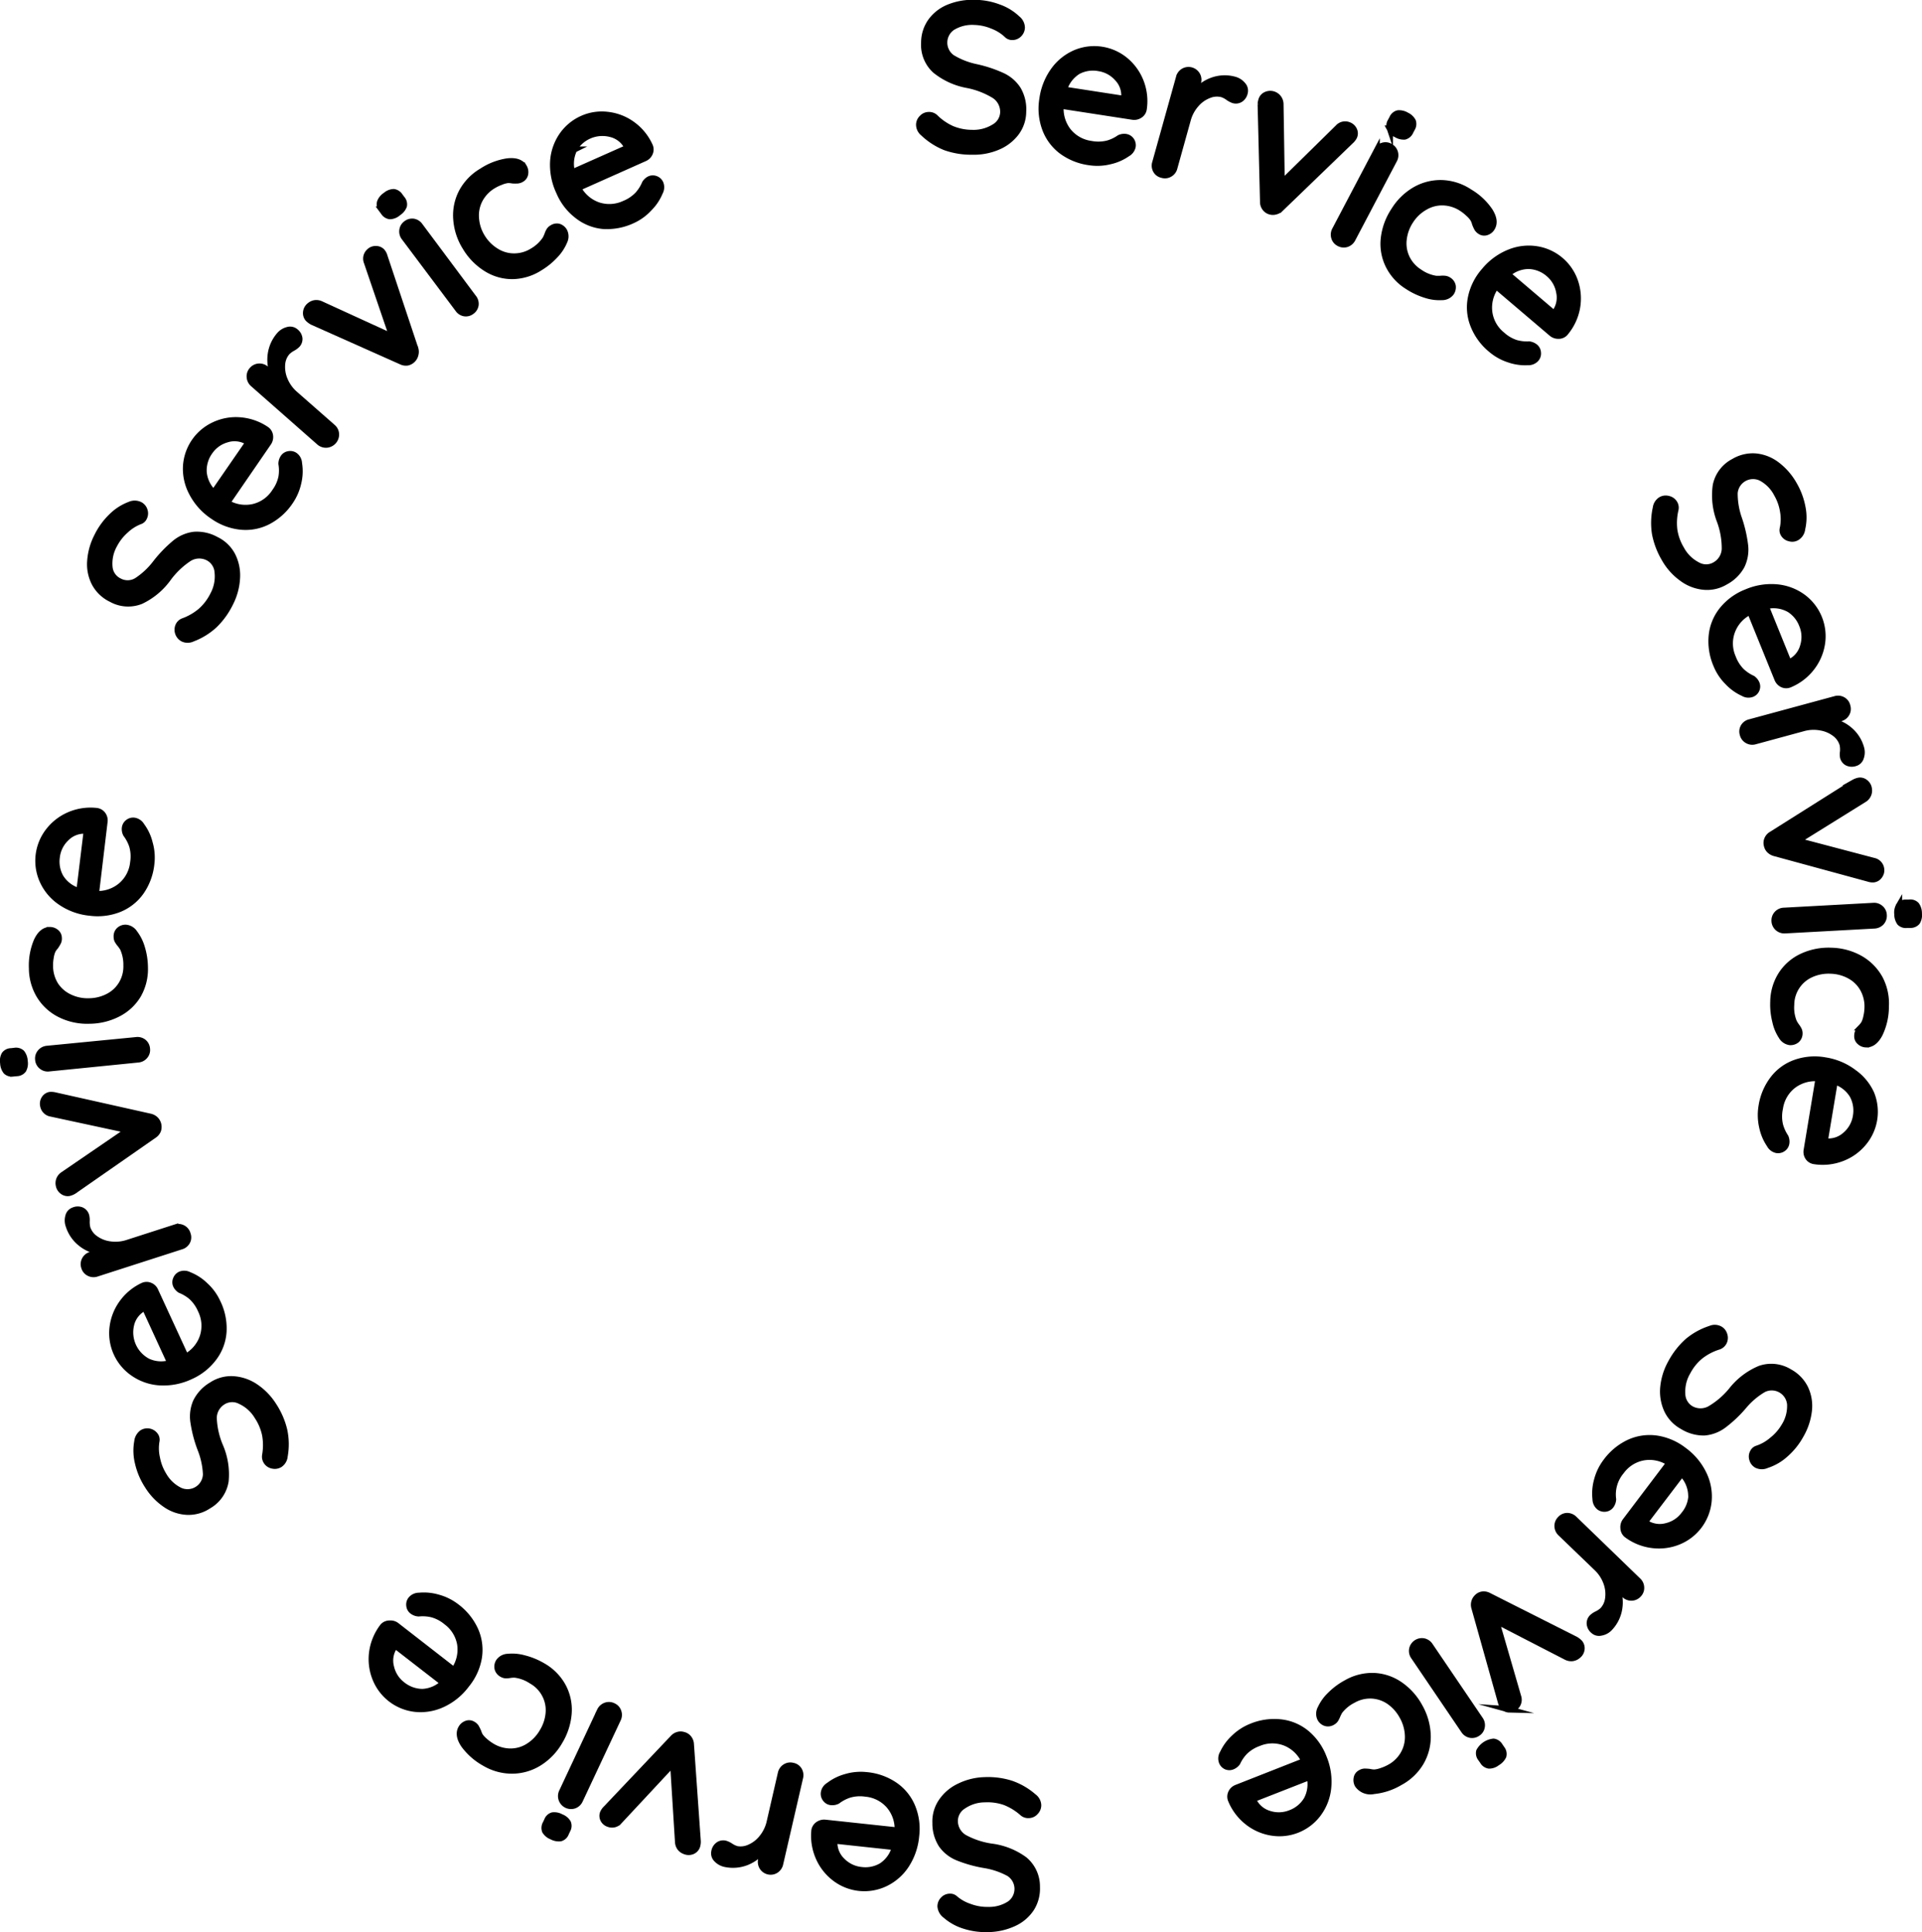 <svg id="レイヤー_7" data-name="レイヤー 7" xmlns="http://www.w3.org/2000/svg" viewBox="0 0 311.91 313.55"><defs><style>.cls-1{stroke:#000;stroke-miterlimit:10;}</style></defs><title>deco03</title><path class="cls-1" d="M170.72,38.1a11.23,11.23,0,0,1-3.56-2.29,1.79,1.79,0,0,1-.68-1.39,1.54,1.54,0,0,1,.49-1.08,1.48,1.48,0,0,1,1.11-.47,1.4,1.4,0,0,1,1,.38,9.21,9.21,0,0,0,2.74,1.88,8.55,8.55,0,0,0,3.22.64,6.34,6.34,0,0,0,3.59-.92,2.88,2.88,0,0,0,1.5-2.42,3.17,3.17,0,0,0-1.41-2.73A13.25,13.25,0,0,0,174.37,28a11.58,11.58,0,0,1-5.28-2.4,5.59,5.59,0,0,1-1.79-4.49,5.94,5.94,0,0,1,1.1-3.46,6.65,6.65,0,0,1,2.92-2.25,10.33,10.33,0,0,1,4.17-.73,11.22,11.22,0,0,1,3.91.73,8.38,8.38,0,0,1,3,1.83,1.89,1.89,0,0,1,.75,1.45,1.56,1.56,0,0,1-.47,1.07,1.49,1.49,0,0,1-1.1.45,1.17,1.17,0,0,1-.77-.28,7,7,0,0,0-2.39-1.52,8.15,8.15,0,0,0-2.94-.65,6.13,6.13,0,0,0-3.59.87,3,3,0,0,0-.08,4.94,12.38,12.38,0,0,0,3.92,1.54,20.84,20.84,0,0,1,4.25,1.41,6,6,0,0,1,2.53,2.19,6.37,6.37,0,0,1,.85,3.6,5.75,5.75,0,0,1-1.14,3.44,7.21,7.21,0,0,1-3,2.3,9.89,9.89,0,0,1-4.14.77A12.57,12.57,0,0,1,170.72,38.1Z" transform="translate(-17.32 -14.2)"/><path class="cls-1" d="M202.28,32.89a1.63,1.63,0,0,1-1.16.25l-11.67-1.8a5.88,5.88,0,0,0,1.24,4.17,5.76,5.76,0,0,0,3.71,2.06,6.24,6.24,0,0,0,2.66-.07,6.42,6.42,0,0,0,1.94-.92,1.82,1.82,0,0,1,1-.15,1.31,1.31,0,0,1,.89.54,1.37,1.37,0,0,1,.24,1,1.7,1.7,0,0,1-.86,1.16,7.94,7.94,0,0,1-2.8,1.23,8.45,8.45,0,0,1-3.35.16,9.73,9.73,0,0,1-4.56-1.85A8,8,0,0,1,186.9,35a9.49,9.49,0,0,1-.41-4.74,10.26,10.26,0,0,1,1.9-4.72,8.43,8.43,0,0,1,3.52-2.77,7.9,7.9,0,0,1,8,1.2,8.51,8.51,0,0,1,2.52,3.48,8.68,8.68,0,0,1,.49,4.49A1.41,1.41,0,0,1,202.28,32.89Zm-10-7.14a5.24,5.24,0,0,0-2.29,3l9.78,1.51,0-.27a4,4,0,0,0-1.13-3.12,5,5,0,0,0-3-1.62A5.17,5.17,0,0,0,192.28,25.75Z" transform="translate(-17.32 -14.2)"/><path class="cls-1" d="M219,28a1.35,1.35,0,0,1,.31,1.26,1.65,1.65,0,0,1-.73,1.06,1.37,1.37,0,0,1-1.1.13,3.26,3.26,0,0,1-.82-.43,3.64,3.64,0,0,0-1-.53,3.36,3.36,0,0,0-2.15.15,5.21,5.21,0,0,0-2.08,1.47,6.25,6.25,0,0,0-1.36,2.53l-2.17,7.79a1.56,1.56,0,0,1-.75,1,1.52,1.52,0,0,1-1.24.14,1.46,1.46,0,0,1-1-.74,1.58,1.58,0,0,1-.11-1.23l3.86-13.83a1.56,1.56,0,0,1,.75-1,1.61,1.61,0,0,1,2.19.61,1.57,1.57,0,0,1,.13,1.22l-.46,1.65a6.37,6.37,0,0,1,2.85-2,5.94,5.94,0,0,1,3.52-.12A2.59,2.59,0,0,1,219,28Z" transform="translate(-17.32 -14.2)"/><path class="cls-1" d="M237.06,35.31a1.28,1.28,0,0,1,0,1.08,2.33,2.33,0,0,1-.54.69l-11.4,11a1.76,1.76,0,0,1-.8.44,1.57,1.57,0,0,1-.86,0,1.49,1.49,0,0,1-.83-.56,1.59,1.59,0,0,1-.33-1l-.39-15.82a2.68,2.68,0,0,1,.17-.84,1.34,1.34,0,0,1,.77-.74,1.62,1.62,0,0,1,1.22,0,1.65,1.65,0,0,1,.74.58,1.7,1.7,0,0,1,.31.94l.2,12.82,9.16-9a1.53,1.53,0,0,1,1.72-.39A1.48,1.48,0,0,1,237.06,35.31Z" transform="translate(-17.32 -14.2)"/><path class="cls-1" d="M235.87,53.8a1.58,1.58,0,0,1-1.25-.13,1.5,1.5,0,0,1-.77-.94,1.59,1.59,0,0,1,.13-1.22l6.76-12.85a1.62,1.62,0,0,1,.94-.8,1.51,1.51,0,0,1,1.21.11,1.59,1.59,0,0,1,.67,2.18L236.8,53A1.63,1.63,0,0,1,235.87,53.8Zm7-18.75a1.38,1.38,0,0,1,.15-1.19l.25-.47a1.34,1.34,0,0,1,.94-.8,2.35,2.35,0,0,1,1.39.35,2.13,2.13,0,0,1,1,.94,1.38,1.38,0,0,1-.15,1.19l-.25.48a1.4,1.4,0,0,1-.92.81,2.29,2.29,0,0,1-1.37-.35A2.18,2.18,0,0,1,242.85,35.05Z" transform="translate(-17.32 -14.2)"/><path class="cls-1" d="M259.1,48.46c.68,1.11.79,2,.31,2.76a1.54,1.54,0,0,1-.86.66,1.16,1.16,0,0,1-1-.13,1.46,1.46,0,0,1-.5-.49,6.23,6.23,0,0,1-.34-.74,3.6,3.6,0,0,0-.28-.74,4.11,4.11,0,0,0-.78-.9,7.42,7.42,0,0,0-1.05-.84,5.87,5.87,0,0,0-3-1,5.46,5.46,0,0,0-3,.74A6.73,6.73,0,0,0,246.23,50a6.88,6.88,0,0,0-1.12,3.07,5.45,5.45,0,0,0,.5,3,5.62,5.62,0,0,0,2.07,2.3,6.34,6.34,0,0,0,2.65,1.08,7.42,7.42,0,0,0,.77,0,3.63,3.63,0,0,1,.72,0,1.39,1.39,0,0,1,.59.22,1.4,1.4,0,0,1,.66.93,1.57,1.57,0,0,1-.27,1.12,1.84,1.84,0,0,1-1.5.69,7.13,7.13,0,0,1-2.61-.35,11.46,11.46,0,0,1-2.93-1.38,8.33,8.33,0,0,1-3.12-3.44,7.93,7.93,0,0,1-.74-4.39,10.22,10.22,0,0,1,1.66-4.5A9.76,9.76,0,0,1,247,45a8.29,8.29,0,0,1,4.38-1.08,8.61,8.61,0,0,1,4.44,1.46A10.13,10.13,0,0,1,259.1,48.46Z" transform="translate(-17.32 -14.2)"/><path class="cls-1" d="M270.24,68.69a1.66,1.66,0,0,1-1.12-.4l-9-7.66a5.84,5.84,0,0,0-1.12,4.2,5.65,5.65,0,0,0,2.07,3.7,6.17,6.17,0,0,0,2.29,1.34,6.79,6.79,0,0,0,2.14.23,1.94,1.94,0,0,1,.93.4,1.28,1.28,0,0,1,.47.93,1.31,1.31,0,0,1-.31,1,1.66,1.66,0,0,1-1.34.54,8,8,0,0,1-3-.42,8.46,8.46,0,0,1-2.94-1.63,9.63,9.63,0,0,1-2.9-4,7.84,7.84,0,0,1-.36-4.49,9.38,9.38,0,0,1,2.15-4.26,10.15,10.15,0,0,1,4.08-3,8.32,8.32,0,0,1,4.45-.51,7.86,7.86,0,0,1,6.19,5.22,8.49,8.49,0,0,1,.32,4.28,8.67,8.67,0,0,1-1.94,4.08A1.38,1.38,0,0,1,270.24,68.69Zm-4.76-11.33a5.15,5.15,0,0,0-3.5,1.32l7.53,6.41.17-.2a4.09,4.09,0,0,0,.68-3.26,5,5,0,0,0-1.72-3A5.18,5.18,0,0,0,265.48,57.36Z" transform="translate(-17.32 -14.2)"/><path class="cls-1" d="M285.91,100.84a11.26,11.26,0,0,1,.13-4.23,1.79,1.79,0,0,1,.84-1.3,1.54,1.54,0,0,1,1.18-.14,1.51,1.51,0,0,1,1,.72,1.36,1.36,0,0,1,.16,1,9.46,9.46,0,0,0-.19,3.31,8.45,8.45,0,0,0,1.12,3.1,6.25,6.25,0,0,0,2.63,2.6,2.84,2.84,0,0,0,2.85,0,3.13,3.13,0,0,0,1.6-2.61,12.88,12.88,0,0,0-.8-4.56,11.49,11.49,0,0,1-.66-5.76,5.59,5.59,0,0,1,2.92-3.85,6,6,0,0,1,3.53-.84,6.68,6.68,0,0,1,3.43,1.34,10.31,10.31,0,0,1,2.79,3.2,11.5,11.5,0,0,1,1.39,3.73,8.2,8.2,0,0,1-.05,3.47,1.86,1.86,0,0,1-.86,1.39,1.43,1.43,0,0,1-1.15.15,1.48,1.48,0,0,1-1-.71,1.16,1.16,0,0,1-.15-.8,7.11,7.11,0,0,0,.07-2.83,8.12,8.12,0,0,0-1-2.85,6.12,6.12,0,0,0-2.59-2.63,3,3,0,0,0-4.28,2.48,12.34,12.34,0,0,0,.7,4.15,21.27,21.27,0,0,1,1,4.37,6,6,0,0,1-.57,3.3,6.4,6.4,0,0,1-2.65,2.58,5.7,5.7,0,0,1-3.53.79,7,7,0,0,1-3.52-1.39,9.84,9.84,0,0,1-2.8-3.15A12.7,12.7,0,0,1,285.91,100.84Z" transform="translate(-17.32 -14.2)"/><path class="cls-1" d="M306.58,125.26a1.64,1.64,0,0,1-.81-.87l-4.44-10.94a5.78,5.78,0,0,0-2.93,3.2,5.64,5.64,0,0,0,.12,4.23,6.27,6.27,0,0,0,1.42,2.25,6.61,6.61,0,0,0,1.79,1.2,1.86,1.86,0,0,1,.64.78,1.26,1.26,0,0,1,0,1,1.3,1.3,0,0,1-.73.71,1.64,1.64,0,0,1-1.43-.14,7.86,7.86,0,0,1-2.49-1.78,8.32,8.32,0,0,1-1.86-2.79,9.71,9.71,0,0,1-.74-4.86,7.92,7.92,0,0,1,1.76-4.15,9.45,9.45,0,0,1,3.86-2.78,10.18,10.18,0,0,1,5-.79,8.42,8.42,0,0,1,4.18,1.6,7.88,7.88,0,0,1,3.08,7.5,8.46,8.46,0,0,1-1.7,3.94,8.69,8.69,0,0,1-3.6,2.73A1.44,1.44,0,0,1,306.58,125.26Zm1-12.25a5.25,5.25,0,0,0-3.71-.45l3.72,9.17.25-.1a4.1,4.1,0,0,0,2.1-2.57,5,5,0,0,0-.16-3.43A5.19,5.19,0,0,0,307.58,113Z" transform="translate(-17.32 -14.2)"/><path class="cls-1" d="M319.3,137.13a1.33,1.33,0,0,1-.92.91,1.69,1.69,0,0,1-1.29-.08,1.39,1.39,0,0,1-.67-.88,3.1,3.1,0,0,1,0-.93,4,4,0,0,0-.07-1.13,3.42,3.42,0,0,0-1.23-1.77,5.23,5.23,0,0,0-2.33-1,6.21,6.21,0,0,0-2.86.13l-7.8,2.12a1.56,1.56,0,0,1-1.22-.14,1.54,1.54,0,0,1-.76-1,1.51,1.51,0,0,1,.14-1.22,1.57,1.57,0,0,1,1-.72l13.86-3.76a1.57,1.57,0,0,1,1.22.13,1.47,1.47,0,0,1,.74,1,1.51,1.51,0,0,1-.15,1.25,1.59,1.59,0,0,1-1,.73l-1.65.45a6.33,6.33,0,0,1,3.15,1.44,5.88,5.88,0,0,1,1.9,3A2.47,2.47,0,0,1,319.3,137.13Z" transform="translate(-17.32 -14.2)"/><path class="cls-1" d="M322.32,156.32a1.32,1.32,0,0,1-.92.58,2.12,2.12,0,0,1-.86-.11l-15.27-4.16a1.9,1.9,0,0,1-.79-.46,1.55,1.55,0,0,1-.41-.75,1.52,1.52,0,0,1,.05-1,1.63,1.63,0,0,1,.7-.8l13.39-8.44a2.62,2.62,0,0,1,.8-.29,1.3,1.3,0,0,1,1,.29,1.52,1.52,0,0,1,.6,1.06,1.65,1.65,0,0,1-.77,1.67L309,150.65l12.4,3.27a1.51,1.51,0,0,1,1.2,1.28A1.45,1.45,0,0,1,322.32,156.32Z" transform="translate(-17.32 -14.2)"/><path class="cls-1" d="M305.84,164.79a1.57,1.57,0,0,1-.54-1.13,1.54,1.54,0,0,1,.41-1.15,1.57,1.57,0,0,1,1.12-.51l14.5-.79a1.53,1.53,0,0,1,1.16.39,1.47,1.47,0,0,1,.53,1.09,1.56,1.56,0,0,1-.4,1.19,1.65,1.65,0,0,1-1.12.51l-14.5.79A1.61,1.61,0,0,1,305.84,164.79Zm19.67-3.63a1.41,1.41,0,0,1,1.1-.48l.54,0a1.32,1.32,0,0,1,1.16.39,2.27,2.27,0,0,1,.41,1.37,2.11,2.11,0,0,1-.28,1.37,1.39,1.39,0,0,1-1.1.48l-.53,0a1.36,1.36,0,0,1-1.17-.37,2.31,2.31,0,0,1-.41-1.36A2.22,2.22,0,0,1,325.51,161.16Z" transform="translate(-17.32 -14.2)"/><path class="cls-1" d="M322.36,182c-.6,1.15-1.34,1.71-2.21,1.68a1.55,1.55,0,0,1-1-.4,1.17,1.17,0,0,1-.42-1,1.59,1.59,0,0,1,.16-.69c.09-.16.25-.38.46-.67a3.8,3.8,0,0,0,.49-.62,4.25,4.25,0,0,0,.37-1.13,6.89,6.89,0,0,0,.18-1.33,5.87,5.87,0,0,0-.7-3.12,5.42,5.42,0,0,0-2.15-2.15,6.79,6.79,0,0,0-3.15-.85,6.91,6.91,0,0,0-3.21.62,5.44,5.44,0,0,0-3.18,4.91,6.22,6.22,0,0,0,.44,2.83,5.61,5.61,0,0,0,.41.65,3.79,3.79,0,0,1,.38.6,1.34,1.34,0,0,1,.12.63,1.39,1.39,0,0,1-.46,1,1.57,1.57,0,0,1-1.1.35,1.86,1.86,0,0,1-1.36-.94,7,7,0,0,1-1-2.42,11.15,11.15,0,0,1-.33-3.21,8.4,8.4,0,0,1,1.34-4.45,8,8,0,0,1,3.39-2.89,10.18,10.18,0,0,1,4.71-.9,9.94,9.94,0,0,1,4.64,1.26,8.35,8.35,0,0,1,3.18,3.2,8.69,8.69,0,0,1,1,4.57A10.26,10.26,0,0,1,322.36,182Z" transform="translate(-17.32 -14.2)"/><path class="cls-1" d="M310.75,202a1.57,1.57,0,0,1-.23-1.16l1.93-11.65a5.88,5.88,0,0,0-4.17,1.19,5.73,5.73,0,0,0-2.11,3.68,6.16,6.16,0,0,0,0,2.66,6.56,6.56,0,0,0,.9,2,1.85,1.85,0,0,1,.14,1,1.28,1.28,0,0,1-.55.88,1.36,1.36,0,0,1-1,.23,1.66,1.66,0,0,1-1.15-.87,7.93,7.93,0,0,1-1.2-2.82,8.66,8.66,0,0,1-.12-3.36,9.69,9.69,0,0,1,1.91-4.52,7.83,7.83,0,0,1,3.67-2.62,9.42,9.42,0,0,1,4.75-.35,10.3,10.3,0,0,1,4.69,2A8.43,8.43,0,0,1,321,191.7a7.84,7.84,0,0,1-1.3,8,8.35,8.35,0,0,1-3.5,2.47,8.72,8.72,0,0,1-4.5.45A1.42,1.42,0,0,1,310.75,202ZM318,192a5.22,5.22,0,0,0-2.93-2.32l-1.63,9.76.27,0a4.09,4.09,0,0,0,3.14-1.09,5,5,0,0,0,1.66-3A5.25,5.25,0,0,0,318,192Z" transform="translate(-17.32 -14.2)"/><path class="cls-1" d="M291.18,231.9a11,11,0,0,1,3.7-2.05,1.75,1.75,0,0,1,1.54.05,1.52,1.52,0,0,1,.73.94,1.54,1.54,0,0,1-.11,1.21,1.46,1.46,0,0,1-.8.67,9.24,9.24,0,0,0-2.95,1.53,8.18,8.18,0,0,0-2.08,2.54,6.28,6.28,0,0,0-.89,3.59,2.87,2.87,0,0,0,1.43,2.47,3.16,3.16,0,0,0,3.07,0,13.08,13.08,0,0,0,3.5-3,11.48,11.48,0,0,1,4.61-3.52,5.62,5.62,0,0,1,4.81.54,6,6,0,0,1,2.52,2.6,6.68,6.68,0,0,1,.61,3.64,10.24,10.24,0,0,1-1.33,4,11.33,11.33,0,0,1-2.49,3.1,8.27,8.27,0,0,1-3,1.74,1.91,1.91,0,0,1-1.63,0,1.5,1.5,0,0,1-.72-.92,1.43,1.43,0,0,1,.12-1.18,1.14,1.14,0,0,1,.61-.54,7.16,7.16,0,0,0,2.47-1.39,8.15,8.15,0,0,0,2-2.29,6.12,6.12,0,0,0,.93-3.57,3,3,0,0,0-4.32-2.4,12.16,12.16,0,0,0-3.21,2.72,20.34,20.34,0,0,1-3.25,3.08,6,6,0,0,1-3.13,1.2,6.48,6.48,0,0,1-3.57-1,5.83,5.83,0,0,1-2.49-2.64,7.22,7.22,0,0,1-.61-3.73,10.16,10.16,0,0,1,1.28-4A12.69,12.69,0,0,1,291.18,231.9Z" transform="translate(-17.32 -14.2)"/><path class="cls-1" d="M280.78,262.15a1.62,1.62,0,0,1,.34-1.14l7.12-9.41a5.83,5.83,0,0,0-4.25-.89,5.71,5.71,0,0,0-3.58,2.28,5.8,5.8,0,0,0-1.31,4.52,1.87,1.87,0,0,1-.35,1,1.29,1.29,0,0,1-.89.52,1.38,1.38,0,0,1-1-.26,1.71,1.71,0,0,1-.61-1.31,8,8,0,0,1,.25-3.05,8.5,8.5,0,0,1,1.45-3,9.78,9.78,0,0,1,3.79-3.12,8,8,0,0,1,4.47-.62,9.53,9.53,0,0,1,4.37,1.9,10.19,10.19,0,0,1,3.24,3.91,8.32,8.32,0,0,1,.77,4.41,7.89,7.89,0,0,1-4.86,6.48,8.42,8.42,0,0,1-4.26.56,8.64,8.64,0,0,1-4.18-1.69A1.45,1.45,0,0,1,280.78,262.15Zm11-5.41a5.24,5.24,0,0,0-1.52-3.42l-6,7.89.21.17a4.13,4.13,0,0,0,3.29.49,5,5,0,0,0,2.87-1.9A5.2,5.2,0,0,0,291.82,256.74Z" transform="translate(-17.32 -14.2)"/><path class="cls-1" d="M277.15,279.14a1.33,1.33,0,0,1-1.25-.32,1.6,1.6,0,0,1-.59-1.15,1.36,1.36,0,0,1,.4-1,3.11,3.11,0,0,1,.78-.52,3.86,3.86,0,0,0,.93-.63,3.43,3.43,0,0,0,.89-2A5.29,5.29,0,0,0,278,271a6.23,6.23,0,0,0-1.59-2.39l-5.82-5.6a1.61,1.61,0,0,1-.51-1.12,1.55,1.55,0,0,1,.46-1.16,1.52,1.52,0,0,1,1.12-.51,1.64,1.64,0,0,1,1.14.49l10.34,10a1.56,1.56,0,0,1,.51,1.11,1.48,1.48,0,0,1-.44,1.14,1.55,1.55,0,0,1-1.14.51,1.6,1.6,0,0,1-1.14-.47l-1.23-1.18a6.33,6.33,0,0,1,.39,3.44,5.9,5.9,0,0,1-1.57,3.15A2.47,2.47,0,0,1,277.15,279.14Z" transform="translate(-17.32 -14.2)"/><path class="cls-1" d="M262.23,291.62a1.33,1.33,0,0,1-1-.49,2.32,2.32,0,0,1-.36-.8l-4.28-15.24a1.68,1.68,0,0,1,.42-1.65,1.5,1.5,0,0,1,.89-.47,1.69,1.69,0,0,1,1,.19l14.13,7.13a3.12,3.12,0,0,1,.67.54,1.38,1.38,0,0,1,.28,1,1.5,1.5,0,0,1-.61,1.06,1.69,1.69,0,0,1-.86.39,1.73,1.73,0,0,1-1-.18l-11.39-5.87,3.57,12.31a1.55,1.55,0,0,1-1.57,2.05Z" transform="translate(-17.32 -14.2)"/><path class="cls-1" d="M246.49,281.85a1.61,1.61,0,0,1,1.89-1.28,1.59,1.59,0,0,1,1,.69l8.14,12a1.56,1.56,0,0,1,.26,1.2,1.47,1.47,0,0,1-.66,1,1.55,1.55,0,0,1-1.22.26,1.58,1.58,0,0,1-1-.69l-8.14-12A1.57,1.57,0,0,1,246.49,281.85Zm13.23,15a1.4,1.4,0,0,1,1,.7l.3.44a1.35,1.35,0,0,1,.26,1.2,2.4,2.4,0,0,1-1,1.06,2.06,2.06,0,0,1-1.32.47,1.37,1.37,0,0,1-1-.7l-.31-.44a1.34,1.34,0,0,1-.27-1.19,3,3,0,0,1,2.3-1.54Z" transform="translate(-17.32 -14.2)"/><path class="cls-1" d="M240.24,304.85a2.5,2.5,0,0,1-2.58-1,1.58,1.58,0,0,1-.17-1.07,1.14,1.14,0,0,1,.6-.85,1.38,1.38,0,0,1,.67-.22,7.14,7.14,0,0,1,.81.05,3.56,3.56,0,0,0,.79.1,4.35,4.35,0,0,0,1.16-.26,7.22,7.22,0,0,0,1.24-.53,5.78,5.78,0,0,0,2.31-2.2,5.51,5.51,0,0,0,.74-3,6.84,6.84,0,0,0-.89-3.13,7,7,0,0,0-2.17-2.44,5.51,5.51,0,0,0-2.85-.95,5.57,5.57,0,0,0-3,.74,6.35,6.35,0,0,0-2.21,1.83,7.44,7.44,0,0,0-.34.69,4.2,4.2,0,0,1-.32.64,1.43,1.43,0,0,1-.48.42,1.39,1.39,0,0,1-1.13.14,1.49,1.49,0,0,1-.86-.77,1.82,1.82,0,0,1,.1-1.64,7.13,7.13,0,0,1,1.54-2.14,11.14,11.14,0,0,1,2.59-1.93,8.44,8.44,0,0,1,4.51-1.14,8,8,0,0,1,4.22,1.43,10.19,10.19,0,0,1,3.19,3.58,10,10,0,0,1,1.3,4.63,8.25,8.25,0,0,1-1.11,4.37,8.69,8.69,0,0,1-3.39,3.24A10.35,10.35,0,0,1,240.24,304.85Z" transform="translate(-17.32 -14.2)"/><path class="cls-1" d="M217.14,305.11a1.59,1.59,0,0,1,.88-.79L229,300a5.82,5.82,0,0,0-3.16-3,5.71,5.71,0,0,0-4.24.07,6.25,6.25,0,0,0-2.26,1.39,6.42,6.42,0,0,0-1.22,1.78,1.81,1.81,0,0,1-.8.63,1.27,1.27,0,0,1-1,0,1.33,1.33,0,0,1-.7-.74,1.62,1.62,0,0,1,.16-1.43,7.88,7.88,0,0,1,1.8-2.47,8.56,8.56,0,0,1,2.82-1.83,9.69,9.69,0,0,1,4.87-.67,7.91,7.91,0,0,1,4.13,1.8,9.55,9.55,0,0,1,2.73,3.9,10.16,10.16,0,0,1,.72,5,8.4,8.4,0,0,1-1.65,4.16,7.84,7.84,0,0,1-7.53,3,8.41,8.41,0,0,1-3.92-1.74,8.74,8.74,0,0,1-2.69-3.63A1.47,1.47,0,0,1,217.14,305.11Zm12.23,1.16a5.24,5.24,0,0,0,.5-3.71l-9.22,3.61.1.25a4.16,4.16,0,0,0,2.55,2.14,5.05,5.05,0,0,0,3.43-.12A5.19,5.19,0,0,0,229.37,306.27Z" transform="translate(-17.32 -14.2)"/><path class="cls-1" d="M181.4,303.66a11,11,0,0,1,3.65,2.12,1.78,1.78,0,0,1,.75,1.35,1.51,1.51,0,0,1-.44,1.1,1.44,1.44,0,0,1-1.09.52,1.38,1.38,0,0,1-1-.33,9.56,9.56,0,0,0-2.82-1.75,8.47,8.47,0,0,0-3.26-.48,6.24,6.24,0,0,0-3.54,1.08,2.88,2.88,0,0,0-1.38,2.49,3.15,3.15,0,0,0,1.54,2.66,13.14,13.14,0,0,0,4.39,1.46,11.5,11.5,0,0,1,5.39,2.14,5.63,5.63,0,0,1,2,4.41,6,6,0,0,1-.93,3.5,6.66,6.66,0,0,1-2.81,2.38,10.28,10.28,0,0,1-4.14.94,11.43,11.43,0,0,1-3.94-.55,8.36,8.36,0,0,1-3-1.68,2,2,0,0,1-.82-1.42,1.53,1.53,0,0,1,.42-1.09,1.47,1.47,0,0,1,1.08-.5,1.14,1.14,0,0,1,.78.24,7,7,0,0,0,2.46,1.4,8.08,8.08,0,0,0,3,.51,6.12,6.12,0,0,0,3.54-1,3,3,0,0,0-.15-4.94,12.4,12.4,0,0,0-4-1.36,20.76,20.76,0,0,1-4.32-1.21,6,6,0,0,1-2.63-2.06,6.41,6.41,0,0,1-1-3.56,5.72,5.72,0,0,1,1-3.49,7.17,7.17,0,0,1,2.89-2.44,9.89,9.89,0,0,1,4.1-1A12.36,12.36,0,0,1,181.4,303.66Z" transform="translate(-17.32 -14.2)"/><path class="cls-1" d="M150.09,310.3a1.69,1.69,0,0,1,1.15-.3L163,311.26a5.84,5.84,0,0,0-1.43-4.1,5.75,5.75,0,0,0-3.8-1.89,6.13,6.13,0,0,0-2.65.19,6.54,6.54,0,0,0-1.9,1,1.82,1.82,0,0,1-1,.19,1.24,1.24,0,0,1-.91-.5,1.33,1.33,0,0,1-.29-1,1.65,1.65,0,0,1,.81-1.2,8,8,0,0,1,2.74-1.36,8.47,8.47,0,0,1,3.34-.31,9.69,9.69,0,0,1,4.63,1.64,7.9,7.9,0,0,1,2.83,3.51,9.36,9.36,0,0,1,.62,4.72,10.3,10.3,0,0,1-1.67,4.8,8.36,8.36,0,0,1-3.39,2.92,7.87,7.87,0,0,1-8.06-.83,8.42,8.42,0,0,1-2.67-3.36,8.77,8.77,0,0,1-.71-4.46A1.46,1.46,0,0,1,150.09,310.3ZM160.41,317a5.19,5.19,0,0,0,2.15-3.05l-9.84-1.06,0,.27A4.1,4.1,0,0,0,154,316.2a5.06,5.06,0,0,0,3.09,1.48A5.17,5.17,0,0,0,160.41,317Z" transform="translate(-17.32 -14.2)"/><path class="cls-1" d="M133.62,315.92a1.34,1.34,0,0,1-.37-1.24,1.63,1.63,0,0,1,.69-1.1,1.38,1.38,0,0,1,1.09-.18,3.11,3.11,0,0,1,.83.4,3.86,3.86,0,0,0,1,.48A3.45,3.45,0,0,0,139,314a5.22,5.22,0,0,0,2-1.57,6.25,6.25,0,0,0,1.24-2.59l1.81-7.88a1.59,1.59,0,0,1,.7-1,1.53,1.53,0,0,1,1.23-.19,1.47,1.47,0,0,1,1,.69,1.61,1.61,0,0,1,.17,1.23l-3.23,14a1.61,1.61,0,0,1-.69,1,1.54,1.54,0,0,1-1.2.21,1.59,1.59,0,0,1-1-.72,1.62,1.62,0,0,1-.18-1.22l.38-1.66a6.41,6.41,0,0,1-2.75,2.1,6.06,6.06,0,0,1-3.51.28A2.67,2.67,0,0,1,133.62,315.92Z" transform="translate(-17.32 -14.2)"/><path class="cls-1" d="M115.25,309.5a1.32,1.32,0,0,1-.07-1.08,2.26,2.26,0,0,1,.5-.71l10.89-11.49a1.68,1.68,0,0,1,.77-.47,1.48,1.48,0,0,1,.86,0,1.51,1.51,0,0,1,.86.52,1.67,1.67,0,0,1,.38,1L130.55,313a2.47,2.47,0,0,1-.12.85,1.39,1.39,0,0,1-.74.77,1.56,1.56,0,0,1-1.22,0,1.69,1.69,0,0,1-.77-.54,1.74,1.74,0,0,1-.34-.93l-.8-12.79-8.74,9.38a1.52,1.52,0,0,1-1.7.46A1.46,1.46,0,0,1,115.25,309.5Z" transform="translate(-17.32 -14.2)"/><path class="cls-1" d="M109.48,310a1.34,1.34,0,0,1-.09,1.19l-.23.49a1.32,1.32,0,0,1-.89.84,2.37,2.37,0,0,1-1.41-.29,2.13,2.13,0,0,1-1.08-.89,1.41,1.41,0,0,1,.1-1.2l.23-.48a1.33,1.33,0,0,1,.88-.85,2.21,2.21,0,0,1,1.38.28A2.12,2.12,0,0,1,109.48,310Zm6.12-19a1.54,1.54,0,0,1,1.24.07,1.49,1.49,0,0,1,.82.9,1.57,1.57,0,0,1-.07,1.22l-6.17,13.16a1.59,1.59,0,0,1-.89.84,1.62,1.62,0,0,1-2.07-1,1.6,1.6,0,0,1,.08-1.23l6.16-13.15A1.61,1.61,0,0,1,115.6,291Z" transform="translate(-17.32 -14.2)"/><path class="cls-1" d="M92.62,297.38c-.73-1.08-.87-2-.43-2.74a1.59,1.59,0,0,1,.83-.7,1.16,1.16,0,0,1,1,.08,1.55,1.55,0,0,1,.53.46,7.87,7.87,0,0,1,.37.73,3.75,3.75,0,0,0,.31.72,4.8,4.8,0,0,0,.82.87,7.59,7.59,0,0,0,1.09.79,5.86,5.86,0,0,0,3.07.86,5.4,5.4,0,0,0,2.92-.88,6.78,6.78,0,0,0,2.24-2.36,6.89,6.89,0,0,0,1-3.12,5.37,5.37,0,0,0-.64-2.93,5.46,5.46,0,0,0-2.17-2.2,6.22,6.22,0,0,0-2.7-1c-.18,0-.44,0-.77.05a4,4,0,0,1-.71.06,1.45,1.45,0,0,1-.61-.2,1.41,1.41,0,0,1-.7-.9,1.51,1.51,0,0,1,.22-1.13,1.87,1.87,0,0,1,1.47-.76,7.12,7.12,0,0,1,2.62.24,11.53,11.53,0,0,1,3,1.23,8.45,8.45,0,0,1,3.28,3.3,8,8,0,0,1,.94,4.35,10.24,10.24,0,0,1-1.45,4.57,9.86,9.86,0,0,1-3.32,3.49,8.28,8.28,0,0,1-4.32,1.28A8.67,8.67,0,0,1,96,300.33,10.45,10.45,0,0,1,92.62,297.38Z" transform="translate(-17.32 -14.2)"/><path class="cls-1" d="M80.57,277.68a1.59,1.59,0,0,1,1.13.35L91,285.26A5.84,5.84,0,0,0,92,281a5.72,5.72,0,0,0-2.24-3.6,6.14,6.14,0,0,0-2.35-1.23,6.54,6.54,0,0,0-2.15-.14,1.84,1.84,0,0,1-1-.36,1.26,1.26,0,0,1-.51-.9,1.31,1.31,0,0,1,.27-1,1.67,1.67,0,0,1,1.31-.6,8.1,8.1,0,0,1,3.05.29,8.56,8.56,0,0,1,3,1.48,9.75,9.75,0,0,1,3.08,3.83,7.93,7.93,0,0,1,.56,4.48,9.38,9.38,0,0,1-2,4.34,10.13,10.13,0,0,1-3.94,3.2,8.44,8.44,0,0,1-4.42.72,7.87,7.87,0,0,1-6.42-4.94,8.42,8.42,0,0,1-.52-4.26,8.8,8.8,0,0,1,1.75-4.17A1.43,1.43,0,0,1,80.57,277.68Zm5.28,11.1a5.22,5.22,0,0,0,3.43-1.48l-7.82-6.06-.16.21a4.07,4.07,0,0,0-.53,3.28,5,5,0,0,0,1.86,2.89A5.26,5.26,0,0,0,85.85,288.78Z" transform="translate(-17.32 -14.2)"/><path class="cls-1" d="M63.44,246.28a10.87,10.87,0,0,1,.07,4.23,1.79,1.79,0,0,1-.78,1.34,1.56,1.56,0,0,1-1.17.19,1.5,1.5,0,0,1-1-.67,1.43,1.43,0,0,1-.21-1,9.48,9.48,0,0,0,0-3.31,8.56,8.56,0,0,0-1.26-3,6.28,6.28,0,0,0-2.75-2.48,2.85,2.85,0,0,0-2.85.1A3.13,3.13,0,0,0,52,244.3a13,13,0,0,0,1,4.52,11.57,11.57,0,0,1,.93,5.72,5.58,5.58,0,0,1-2.75,4,5.83,5.83,0,0,1-3.48,1,6.63,6.63,0,0,1-3.49-1.18,10.12,10.12,0,0,1-2.93-3.06,11.45,11.45,0,0,1-1.56-3.67,8.24,8.24,0,0,1-.12-3.47,2,2,0,0,1,.8-1.43,1.57,1.57,0,0,1,2.13.46,1.14,1.14,0,0,1,.19.8,7,7,0,0,0,.07,2.83,8.13,8.13,0,0,0,1.09,2.81,6.14,6.14,0,0,0,2.7,2.5,3,3,0,0,0,4.17-2.67,12.55,12.55,0,0,0-.89-4.11A20.94,20.94,0,0,1,48.72,245a6,6,0,0,1,.42-3.32,6.43,6.43,0,0,1,2.53-2.7,5.72,5.72,0,0,1,3.49-.95,7.24,7.24,0,0,1,3.59,1.22,10.19,10.19,0,0,1,2.93,3A12.64,12.64,0,0,1,63.44,246.28Z" transform="translate(-17.32 -14.2)"/><path class="cls-1" d="M41.68,222.85a1.52,1.52,0,0,1,.84.83l4.94,10.72a5.8,5.8,0,0,0,2.79-3.33,5.73,5.73,0,0,0-.32-4.23,6.37,6.37,0,0,0-1.52-2.18,6.6,6.6,0,0,0-1.84-1.11,1.8,1.8,0,0,1-.68-.76,1.24,1.24,0,0,1,0-1,1.34,1.34,0,0,1,.69-.75,1.67,1.67,0,0,1,1.44.08,7.84,7.84,0,0,1,2.57,1.66,8.45,8.45,0,0,1,2,2.71,9.61,9.61,0,0,1,1,4.81,7.86,7.86,0,0,1-1.56,4.23,9.48,9.48,0,0,1-3.74,3,10.31,10.31,0,0,1-5,1A8.4,8.4,0,0,1,39,237.07a7.86,7.86,0,0,1-3.42-7.34,8.42,8.42,0,0,1,1.51-4,8.64,8.64,0,0,1,3.47-2.89A1.42,1.42,0,0,1,41.68,222.85Zm-.44,12.27a5.16,5.16,0,0,0,3.73.28l-4.14-9-.24.12a4.1,4.1,0,0,0-2,2.66,5.34,5.34,0,0,0,2.64,5.93Z" transform="translate(-17.32 -14.2)"/><path class="cls-1" d="M28.42,211.57a1.31,1.31,0,0,1,.87-.95,1.63,1.63,0,0,1,1.29,0,1.39,1.39,0,0,1,.72.85,3.08,3.08,0,0,1,.08.92,4.08,4.08,0,0,0,.12,1.13,3.4,3.4,0,0,0,1.31,1.71,5.2,5.2,0,0,0,2.37.92,6.28,6.28,0,0,0,2.86-.26l7.7-2.48a1.57,1.57,0,0,1,1.22.08,1.52,1.52,0,0,1,.8,1,1.47,1.47,0,0,1-.08,1.22,1.59,1.59,0,0,1-1,.77l-13.66,4.4a1.59,1.59,0,0,1-1.23-.08,1.5,1.5,0,0,1-.79-.93,1.56,1.56,0,0,1,.09-1.24,1.54,1.54,0,0,1,.95-.78l1.63-.53A6.29,6.29,0,0,1,30.48,216a5.9,5.9,0,0,1-2-2.87A2.49,2.49,0,0,1,28.42,211.57Z" transform="translate(-17.32 -14.2)"/><path class="cls-1" d="M24.52,192.52a1.32,1.32,0,0,1,.88-.62,2.62,2.62,0,0,1,.87.07l15.45,3.46a1.86,1.86,0,0,1,.8.42,1.71,1.71,0,0,1,.45,1.74,1.66,1.66,0,0,1-.66.83l-13,9.05a2.57,2.57,0,0,1-.79.33,1.34,1.34,0,0,1-1-.24,1.54,1.54,0,0,1-.65-1,1.62,1.62,0,0,1,.69-1.71l10.58-7.24-12.53-2.7a1.54,1.54,0,0,1-1.27-1.22A1.5,1.5,0,0,1,24.52,192.52Z" transform="translate(-17.32 -14.2)"/><path class="cls-1" d="M21.1,187.82a1.37,1.37,0,0,1-1.07.53l-.54.05a1.34,1.34,0,0,1-1.18-.34,2.3,2.3,0,0,1-.47-1.35,2.07,2.07,0,0,1,.22-1.38,1.34,1.34,0,0,1,1.07-.53l.54-.06a1.37,1.37,0,0,1,1.17.32,2.29,2.29,0,0,1,.48,1.34A2.17,2.17,0,0,1,21.1,187.82Zm19.49-4.52a1.52,1.52,0,0,1,.58,1.11,1.47,1.47,0,0,1-.35,1.16,1.57,1.57,0,0,1-1.09.56l-14.45,1.45a1.54,1.54,0,0,1-1.18-.33,1.5,1.5,0,0,1-.58-1.07,1.53,1.53,0,0,1,.35-1.2,1.6,1.6,0,0,1,1.09-.57L39.41,183A1.59,1.59,0,0,1,40.59,183.3Z" transform="translate(-17.32 -14.2)"/><path class="cls-1" d="M23.28,166.93c.54-1.19,1.25-1.78,2.12-1.8a1.57,1.57,0,0,1,1,.35,1.18,1.18,0,0,1,.46.94,1.32,1.32,0,0,1-.12.68,6.68,6.68,0,0,1-.42.7,3.23,3.23,0,0,0-.46.64,4.38,4.38,0,0,0-.32,1.15,7.31,7.31,0,0,0-.11,1.34,5.92,5.92,0,0,0,.85,3.08,5.54,5.54,0,0,0,2.27,2,6.74,6.74,0,0,0,3.18.69,6.85,6.85,0,0,0,3.17-.78,5.41,5.41,0,0,0,2.18-2.06,5.5,5.5,0,0,0,.76-3,6.35,6.35,0,0,0-.58-2.81,7,7,0,0,0-.45-.63,3.74,3.74,0,0,1-.41-.58,1.26,1.26,0,0,1-.14-.62,1.34,1.34,0,0,1,.4-1.06,1.5,1.5,0,0,1,1.08-.4,1.87,1.87,0,0,1,1.41.86A7.27,7.27,0,0,1,40.34,168a11.27,11.27,0,0,1,.49,3.19,8.46,8.46,0,0,1-1.12,4.52,8,8,0,0,1-3.24,3,10.22,10.22,0,0,1-4.66,1.13,9.8,9.8,0,0,1-4.7-1,8.13,8.13,0,0,1-3.33-3,8.61,8.61,0,0,1-1.27-4.51A10.18,10.18,0,0,1,23.28,166.93Z" transform="translate(-17.32 -14.2)"/><path class="cls-1" d="M34,146.41a1.57,1.57,0,0,1,.28,1.15l-1.4,11.73A5.88,5.88,0,0,0,37,157.9a5.69,5.69,0,0,0,1.94-3.77,6.17,6.17,0,0,0-.16-2.65,6.64,6.64,0,0,0-1-1.91,1.78,1.78,0,0,1-.19-1,1.29,1.29,0,0,1,.51-.9,1.32,1.32,0,0,1,1-.28,1.68,1.68,0,0,1,1.19.82A7.71,7.71,0,0,1,41.6,151a8.45,8.45,0,0,1,.28,3.34,9.7,9.7,0,0,1-1.7,4.62,8,8,0,0,1-3.54,2.78,9.54,9.54,0,0,1-4.73.57,10.12,10.12,0,0,1-4.78-1.74,8.26,8.26,0,0,1-2.88-3.42,7.86,7.86,0,0,1,.93-8.05,8.46,8.46,0,0,1,3.38-2.63,8.72,8.72,0,0,1,4.47-.65A1.45,1.45,0,0,1,34,146.41Zm-6.8,10.24a5.18,5.18,0,0,0,3,2.18L31.4,149l-.27,0a4.08,4.08,0,0,0-3.08,1.23,5,5,0,0,0-1.52,3.08A5.2,5.2,0,0,0,27.19,156.65Z" transform="translate(-17.32 -14.2)"/><path class="cls-1" d="M52.14,115.62a11,11,0,0,1-3.6,2.22,1.77,1.77,0,0,1-1.54,0,1.64,1.64,0,0,1-.71-2.12,1.37,1.37,0,0,1,.76-.7,9.38,9.38,0,0,0,2.87-1.66,8.6,8.6,0,0,0,2-2.64,6.25,6.25,0,0,0,.72-3.63,2.88,2.88,0,0,0-1.54-2.4,3.16,3.16,0,0,0-3.07.1A13.23,13.23,0,0,0,44.64,108a11.6,11.6,0,0,1-4.44,3.73,5.6,5.6,0,0,1-4.83-.32,5.94,5.94,0,0,1-2.64-2.48,6.67,6.67,0,0,1-.77-3.61,10.28,10.28,0,0,1,1.13-4.08A11.38,11.38,0,0,1,35.44,98a8.28,8.28,0,0,1,2.92-1.88,1.93,1.93,0,0,1,1.64,0,1.51,1.51,0,0,1,.76.88,1.49,1.49,0,0,1-.07,1.19,1.11,1.11,0,0,1-.58.57,7,7,0,0,0-2.4,1.5,8.13,8.13,0,0,0-1.86,2.38,6.17,6.17,0,0,0-.76,3.61,2.82,2.82,0,0,0,1.58,2.27,2.87,2.87,0,0,0,2.85-.07,12.38,12.38,0,0,0,3.07-2.87,21.17,21.17,0,0,1,3.11-3.23A6.06,6.06,0,0,1,48.77,101a6.4,6.4,0,0,1,3.61.79A5.82,5.82,0,0,1,55,104.28a7.15,7.15,0,0,1,.78,3.71,10.06,10.06,0,0,1-1.09,4.07A12.64,12.64,0,0,1,52.14,115.62Z" transform="translate(-17.32 -14.2)"/><path class="cls-1" d="M61.14,84.91a1.62,1.62,0,0,1-.28,1.15L54.17,95.8a5.85,5.85,0,0,0,4.29.68A5.68,5.68,0,0,0,61.93,94,6.11,6.11,0,0,0,63,91.62a6.47,6.47,0,0,0,0-2.15,1.83,1.83,0,0,1,.3-1,1.26,1.26,0,0,1,.87-.56,1.31,1.31,0,0,1,1,.21,1.65,1.65,0,0,1,.67,1.28,7.82,7.82,0,0,1-.1,3.06,8.67,8.67,0,0,1-1.31,3.09,9.71,9.71,0,0,1-3.65,3.29,7.91,7.91,0,0,1-4.43.82A9.44,9.44,0,0,1,51.93,98a10.13,10.13,0,0,1-3.42-3.76,8.29,8.29,0,0,1-1-4.36,7.87,7.87,0,0,1,4.56-6.7,8.29,8.29,0,0,1,4.22-.76,8.76,8.76,0,0,1,4.26,1.5A1.43,1.43,0,0,1,61.14,84.91ZM50.37,90.82A5.21,5.21,0,0,0,52,94.17L57.64,86l-.22-.15a4.11,4.11,0,0,0-3.31-.34,5,5,0,0,0-2.77,2A5.19,5.19,0,0,0,50.37,90.82Z" transform="translate(-17.32 -14.2)"/><path class="cls-1" d="M64,67.76a1.34,1.34,0,0,1,1.27.26,1.64,1.64,0,0,1,.64,1.12,1.36,1.36,0,0,1-.36,1,3.27,3.27,0,0,1-.75.55,3.77,3.77,0,0,0-.9.67,3.37,3.37,0,0,0-.8,2,5.31,5.31,0,0,0,.43,2.52,6.21,6.21,0,0,0,1.69,2.31l6.08,5.34a1.56,1.56,0,0,1,.55,1.09,1.66,1.66,0,0,1-1.5,1.74A1.62,1.62,0,0,1,69.19,86L58.4,76.5a1.58,1.58,0,0,1-.55-1.09,1.51,1.51,0,0,1,.38-1.16,1.56,1.56,0,0,1,1.12-.56,1.61,1.61,0,0,1,1.16.41l1.28,1.13a6.29,6.29,0,0,1-.54-3.42,6,6,0,0,1,1.42-3.22A2.57,2.57,0,0,1,64,67.76Z" transform="translate(-17.32 -14.2)"/><path class="cls-1" d="M78.34,54.62a1.31,1.31,0,0,1,1,.44,2.15,2.15,0,0,1,.39.78l5,15a1.73,1.73,0,0,1,0,.9,1.7,1.7,0,0,1-1.26,1.28,1.68,1.68,0,0,1-1-.14L68,66.43a3.22,3.22,0,0,1-.68-.51,1.37,1.37,0,0,1-.33-1,1.54,1.54,0,0,1,.55-1.09,1.76,1.76,0,0,1,.84-.42,1.71,1.71,0,0,1,1,.14L81,68.87,76.86,56.74a1.53,1.53,0,0,1,.4-1.71A1.43,1.43,0,0,1,78.34,54.62Z" transform="translate(-17.32 -14.2)"/><path class="cls-1" d="M80.59,49.28a1.38,1.38,0,0,1-1-.65l-.32-.43A1.31,1.31,0,0,1,79,47a2.27,2.27,0,0,1,.91-1.1,2.08,2.08,0,0,1,1.3-.53,1.41,1.41,0,0,1,1,.65l.32.43a1.34,1.34,0,0,1,.33,1.17,2.22,2.22,0,0,1-.9,1.09A2.1,2.1,0,0,1,80.59,49.28ZM94.5,63.66a1.53,1.53,0,0,1-.65,1.07,1.49,1.49,0,0,1-1.18.3,1.56,1.56,0,0,1-1-.65L82.94,52.74a1.58,1.58,0,0,1-.32-1.18,1.52,1.52,0,0,1,.62-1.05,1.55,1.55,0,0,1,1.21-.32,1.6,1.6,0,0,1,1,.65l8.68,11.64A1.58,1.58,0,0,1,94.5,63.66Z" transform="translate(-17.32 -14.2)"/><path class="cls-1" d="M99.7,40.39c1.3-.14,2.17.16,2.63.9a1.6,1.6,0,0,1,.22,1.07,1.18,1.18,0,0,1-.56.88,1.48,1.48,0,0,1-.66.24,7.64,7.64,0,0,1-.81,0,3.88,3.88,0,0,0-.79-.07,4.32,4.32,0,0,0-1.15.32,7.2,7.2,0,0,0-1.21.58,5.88,5.88,0,0,0-2.21,2.31,5.47,5.47,0,0,0-.6,3,6.68,6.68,0,0,0,1,3.08A6.91,6.91,0,0,0,97.87,55a5.43,5.43,0,0,0,2.89.82,5.61,5.61,0,0,0,3-.87A6.33,6.33,0,0,0,105.84,53a6.39,6.39,0,0,0,.32-.7,3.11,3.11,0,0,1,.29-.65,1.22,1.22,0,0,1,.46-.44A1.36,1.36,0,0,1,108,51a1.57,1.57,0,0,1,.89.73,1.86,1.86,0,0,1,0,1.65,7.25,7.25,0,0,1-1.44,2.2,11.28,11.28,0,0,1-2.5,2.05A8.44,8.44,0,0,1,100.5,59a7.87,7.87,0,0,1-4.28-1.23,10.19,10.19,0,0,1-3.35-3.43,9.85,9.85,0,0,1-1.5-4.57,8.16,8.16,0,0,1,.9-4.41A8.62,8.62,0,0,1,95.51,42,10.29,10.29,0,0,1,99.7,40.39Z" transform="translate(-17.32 -14.2)"/><path class="cls-1" d="M122.76,39.06a1.59,1.59,0,0,1-.84.83L111.13,44.7a5.86,5.86,0,0,0,3.3,2.83,5.77,5.77,0,0,0,4.23-.27,6.22,6.22,0,0,0,2.2-1.5A6.61,6.61,0,0,0,122,43.94a1.8,1.8,0,0,1,.76-.68,1.3,1.3,0,0,1,1,0,1.32,1.32,0,0,1,.73.7,1.68,1.68,0,0,1-.09,1.44,7.79,7.79,0,0,1-1.69,2.55,8.36,8.36,0,0,1-2.73,2,9.77,9.77,0,0,1-4.83.91A7.92,7.92,0,0,1,111,49.17a9.38,9.38,0,0,1-2.91-3.77,10.31,10.31,0,0,1-1-5,8.38,8.38,0,0,1,1.46-4.23,7.86,7.86,0,0,1,3.26-2.7,7.73,7.73,0,0,1,4.12-.62,8.37,8.37,0,0,1,4,1.55,8.66,8.66,0,0,1,2.85,3.51A1.42,1.42,0,0,1,122.76,39.06Zm-12.27-.59a5.23,5.23,0,0,0-.33,3.72l9-4-.11-.25a4.08,4.08,0,0,0-2.64-2,5.35,5.35,0,0,0-6,2.57Z" transform="translate(-17.32 -14.2)"/></svg>